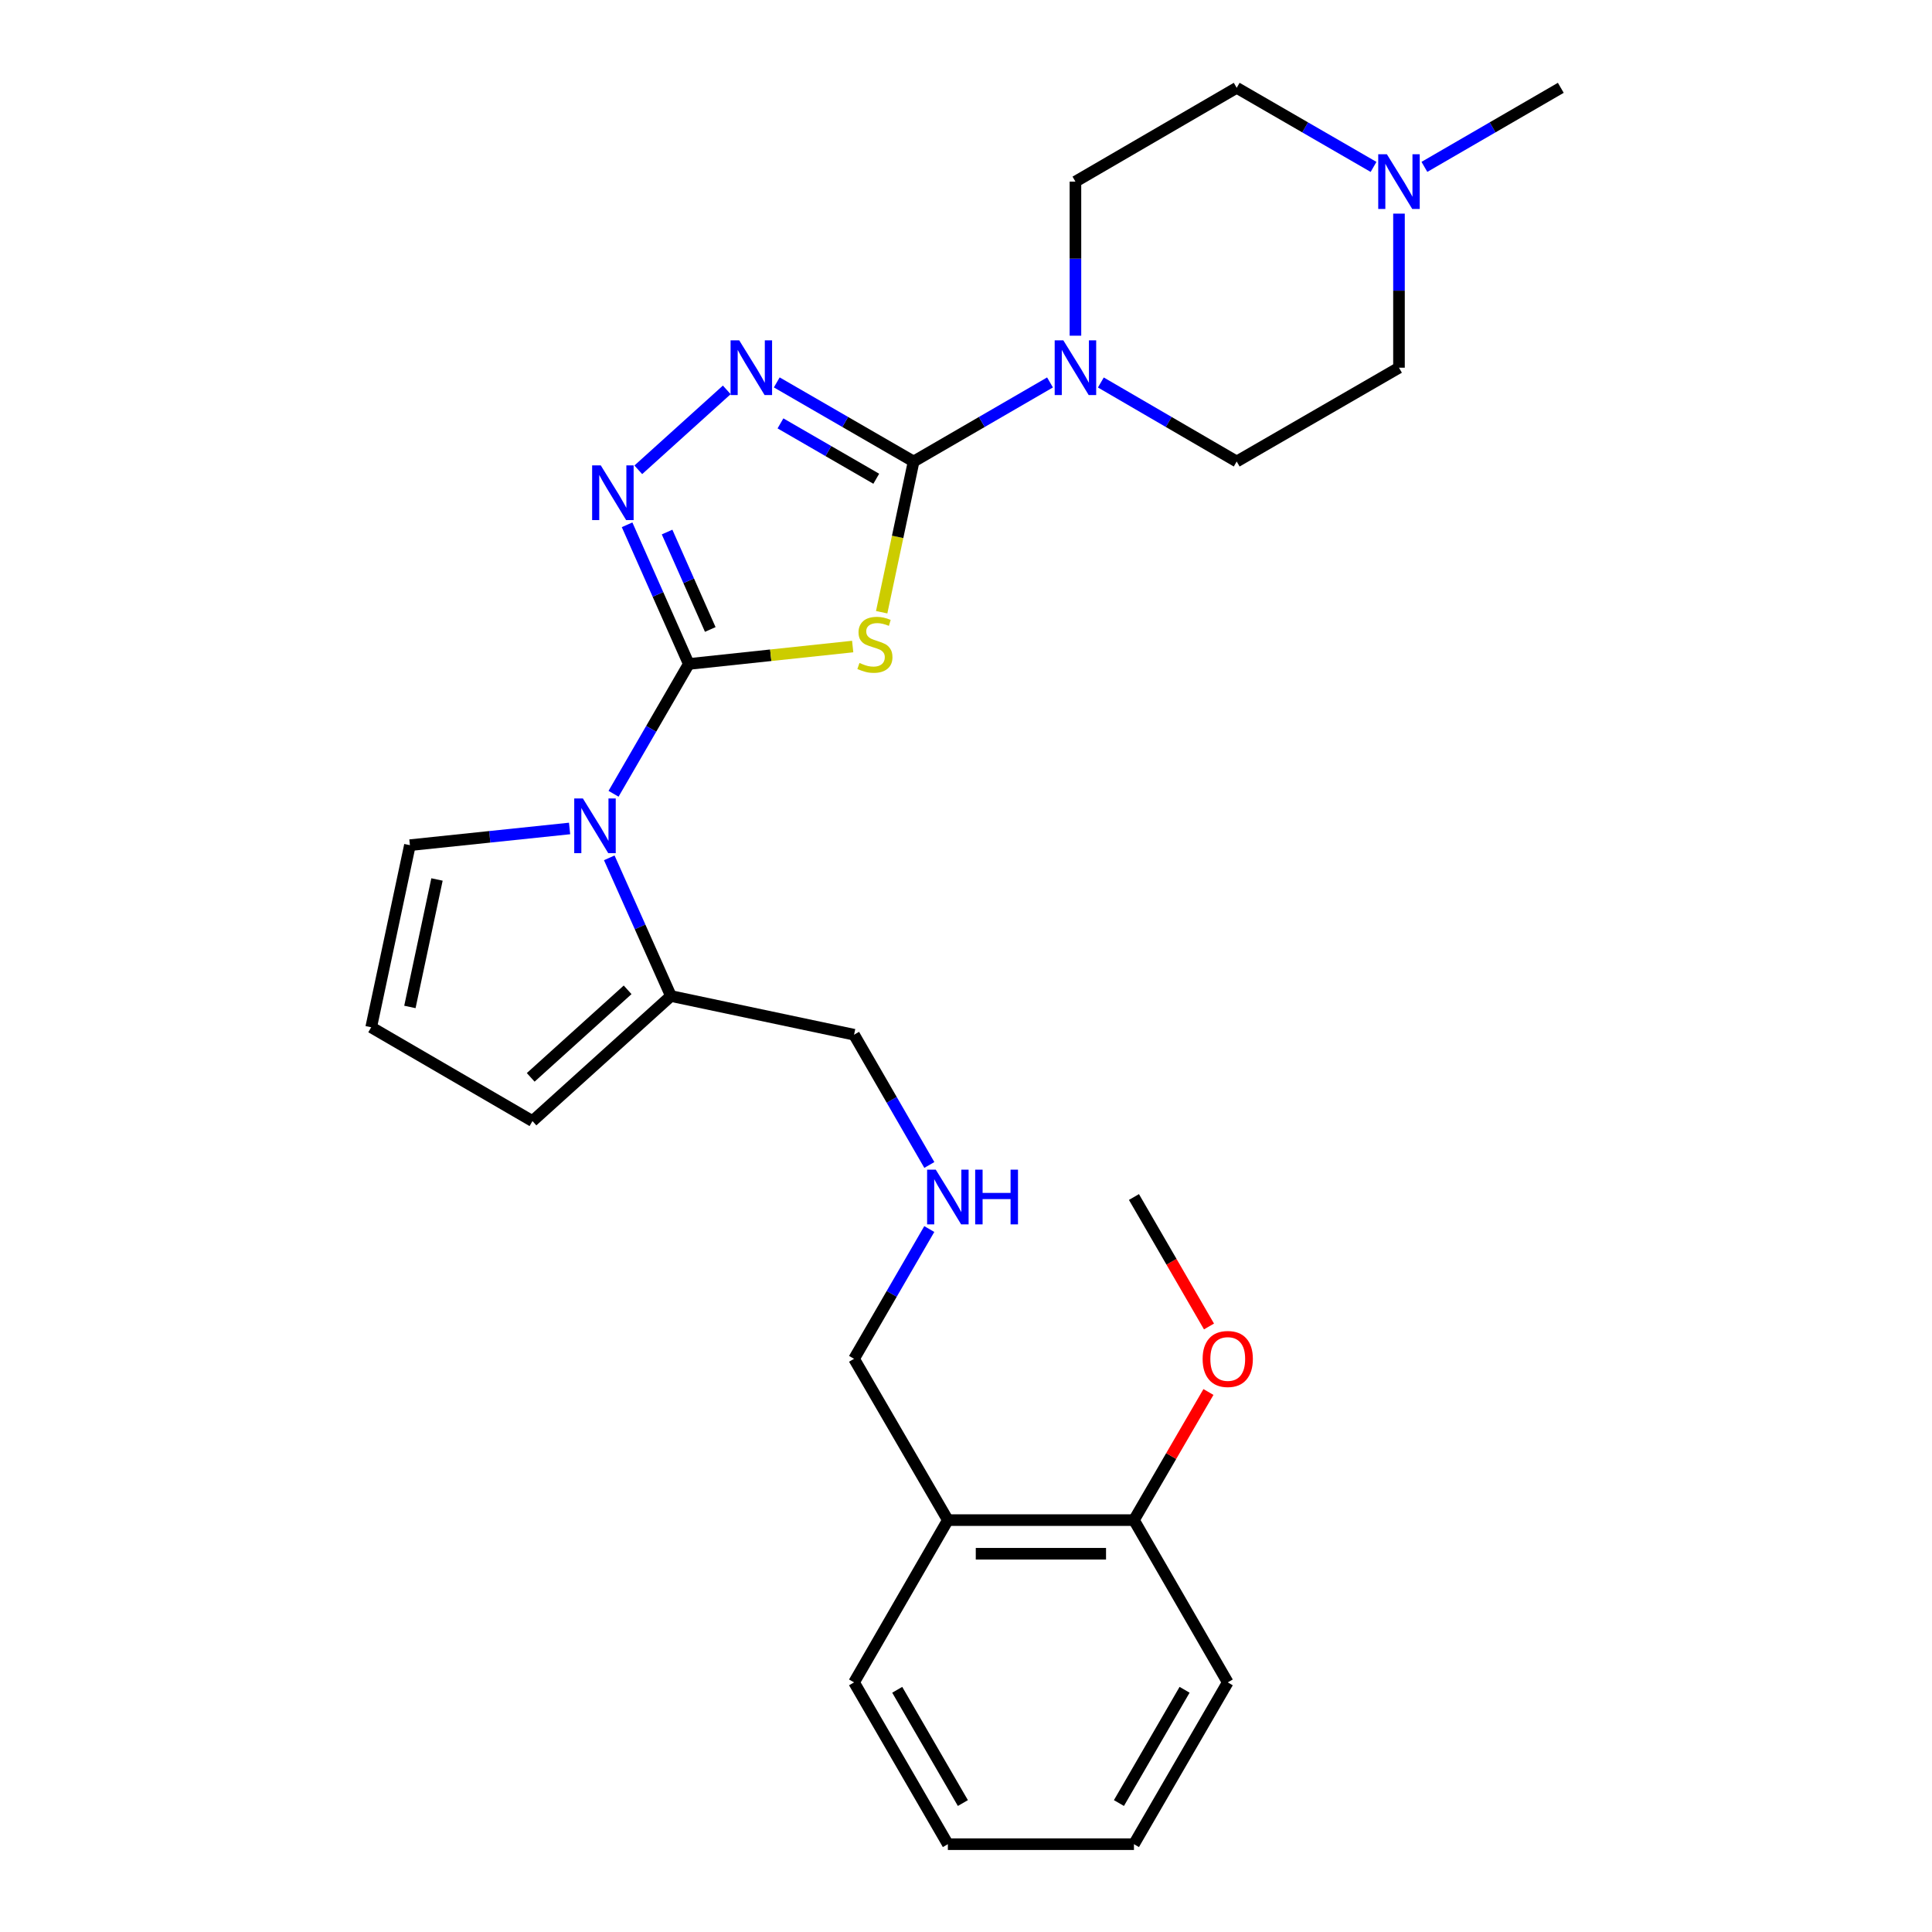 <?xml version='1.0' encoding='iso-8859-1'?>
<svg version='1.1' baseProfile='full'
              xmlns='http://www.w3.org/2000/svg'
                      xmlns:rdkit='http://www.rdkit.org/xml'
                      xmlns:xlink='http://www.w3.org/1999/xlink'
                  xml:space='preserve'
width='1000px' height='1000px' viewBox='0 0 1000 1000'>
<!-- END OF HEADER -->
<rect style='opacity:1.0;fill:#FFFFFF;stroke:none' width='1000' height='1000' x='0' y='0'> </rect>
<path class='bond-0' d='M 356.514,343.673 L 398.932,339.16' style='fill:none;fill-rule:evenodd;stroke:#000000;stroke-width:6px;stroke-linecap:butt;stroke-linejoin:miter;stroke-opacity:1' />
<path class='bond-0' d='M 398.932,339.16 L 441.349,334.647' style='fill:none;fill-rule:evenodd;stroke:#CCCC00;stroke-width:6px;stroke-linecap:butt;stroke-linejoin:miter;stroke-opacity:1' />
<path class='bond-2' d='M 356.514,343.673 L 340.546,307.654' style='fill:none;fill-rule:evenodd;stroke:#000000;stroke-width:6px;stroke-linecap:butt;stroke-linejoin:miter;stroke-opacity:1' />
<path class='bond-2' d='M 340.546,307.654 L 324.578,271.635' style='fill:none;fill-rule:evenodd;stroke:#0000FF;stroke-width:6px;stroke-linecap:butt;stroke-linejoin:miter;stroke-opacity:1' />
<path class='bond-2' d='M 367.635,325.813 L 356.458,300.6' style='fill:none;fill-rule:evenodd;stroke:#000000;stroke-width:6px;stroke-linecap:butt;stroke-linejoin:miter;stroke-opacity:1' />
<path class='bond-2' d='M 356.458,300.6 L 345.28,275.387' style='fill:none;fill-rule:evenodd;stroke:#0000FF;stroke-width:6px;stroke-linecap:butt;stroke-linejoin:miter;stroke-opacity:1' />
<path class='bond-3' d='M 356.514,343.673 L 337.043,377.266' style='fill:none;fill-rule:evenodd;stroke:#000000;stroke-width:6px;stroke-linecap:butt;stroke-linejoin:miter;stroke-opacity:1' />
<path class='bond-3' d='M 337.043,377.266 L 317.573,410.859' style='fill:none;fill-rule:evenodd;stroke:#0000FF;stroke-width:6px;stroke-linecap:butt;stroke-linejoin:miter;stroke-opacity:1' />
<path class='bond-1' d='M 456.355,316.887 L 464.621,277.88' style='fill:none;fill-rule:evenodd;stroke:#CCCC00;stroke-width:6px;stroke-linecap:butt;stroke-linejoin:miter;stroke-opacity:1' />
<path class='bond-1' d='M 464.621,277.88 L 472.887,238.874' style='fill:none;fill-rule:evenodd;stroke:#000000;stroke-width:6px;stroke-linecap:butt;stroke-linejoin:miter;stroke-opacity:1' />
<path class='bond-5' d='M 472.887,238.874 L 508.185,218.413' style='fill:none;fill-rule:evenodd;stroke:#000000;stroke-width:6px;stroke-linecap:butt;stroke-linejoin:miter;stroke-opacity:1' />
<path class='bond-5' d='M 508.185,218.413 L 543.484,197.952' style='fill:none;fill-rule:evenodd;stroke:#0000FF;stroke-width:6px;stroke-linecap:butt;stroke-linejoin:miter;stroke-opacity:1' />
<path class='bond-27' d='M 472.887,238.874 L 437.47,218.404' style='fill:none;fill-rule:evenodd;stroke:#000000;stroke-width:6px;stroke-linecap:butt;stroke-linejoin:miter;stroke-opacity:1' />
<path class='bond-27' d='M 437.47,218.404 L 402.053,197.933' style='fill:none;fill-rule:evenodd;stroke:#0000FF;stroke-width:6px;stroke-linecap:butt;stroke-linejoin:miter;stroke-opacity:1' />
<path class='bond-27' d='M 453.552,247.802 L 428.76,233.473' style='fill:none;fill-rule:evenodd;stroke:#000000;stroke-width:6px;stroke-linecap:butt;stroke-linejoin:miter;stroke-opacity:1' />
<path class='bond-27' d='M 428.76,233.473 L 403.968,219.143' style='fill:none;fill-rule:evenodd;stroke:#0000FF;stroke-width:6px;stroke-linecap:butt;stroke-linejoin:miter;stroke-opacity:1' />
<path class='bond-4' d='M 330.381,243.17 L 376.176,201.805' style='fill:none;fill-rule:evenodd;stroke:#0000FF;stroke-width:6px;stroke-linecap:butt;stroke-linejoin:miter;stroke-opacity:1' />
<path class='bond-6' d='M 315.357,444.012 L 331.313,479.775' style='fill:none;fill-rule:evenodd;stroke:#0000FF;stroke-width:6px;stroke-linecap:butt;stroke-linejoin:miter;stroke-opacity:1' />
<path class='bond-6' d='M 331.313,479.775 L 347.27,515.539' style='fill:none;fill-rule:evenodd;stroke:#000000;stroke-width:6px;stroke-linecap:butt;stroke-linejoin:miter;stroke-opacity:1' />
<path class='bond-8' d='M 294.815,428.815 L 253.491,433.136' style='fill:none;fill-rule:evenodd;stroke:#0000FF;stroke-width:6px;stroke-linecap:butt;stroke-linejoin:miter;stroke-opacity:1' />
<path class='bond-8' d='M 253.491,433.136 L 212.167,437.457' style='fill:none;fill-rule:evenodd;stroke:#000000;stroke-width:6px;stroke-linecap:butt;stroke-linejoin:miter;stroke-opacity:1' />
<path class='bond-12' d='M 569.798,197.975 L 604.955,218.425' style='fill:none;fill-rule:evenodd;stroke:#0000FF;stroke-width:6px;stroke-linecap:butt;stroke-linejoin:miter;stroke-opacity:1' />
<path class='bond-12' d='M 604.955,218.425 L 640.112,238.874' style='fill:none;fill-rule:evenodd;stroke:#000000;stroke-width:6px;stroke-linecap:butt;stroke-linejoin:miter;stroke-opacity:1' />
<path class='bond-13' d='M 556.644,173.756 L 556.644,133.88' style='fill:none;fill-rule:evenodd;stroke:#0000FF;stroke-width:6px;stroke-linecap:butt;stroke-linejoin:miter;stroke-opacity:1' />
<path class='bond-13' d='M 556.644,133.88 L 556.644,94.005' style='fill:none;fill-rule:evenodd;stroke:#000000;stroke-width:6px;stroke-linecap:butt;stroke-linejoin:miter;stroke-opacity:1' />
<path class='bond-11' d='M 347.27,515.539 L 275.609,580.267' style='fill:none;fill-rule:evenodd;stroke:#000000;stroke-width:6px;stroke-linecap:butt;stroke-linejoin:miter;stroke-opacity:1' />
<path class='bond-11' d='M 324.854,512.332 L 274.691,557.641' style='fill:none;fill-rule:evenodd;stroke:#000000;stroke-width:6px;stroke-linecap:butt;stroke-linejoin:miter;stroke-opacity:1' />
<path class='bond-18' d='M 347.27,515.539 L 442.06,535.565' style='fill:none;fill-rule:evenodd;stroke:#000000;stroke-width:6px;stroke-linecap:butt;stroke-linejoin:miter;stroke-opacity:1' />
<path class='bond-7' d='M 710.945,86.396 L 675.528,65.925' style='fill:none;fill-rule:evenodd;stroke:#0000FF;stroke-width:6px;stroke-linecap:butt;stroke-linejoin:miter;stroke-opacity:1' />
<path class='bond-7' d='M 675.528,65.925 L 640.112,45.455' style='fill:none;fill-rule:evenodd;stroke:#000000;stroke-width:6px;stroke-linecap:butt;stroke-linejoin:miter;stroke-opacity:1' />
<path class='bond-21' d='M 737.271,86.377 L 772.57,65.916' style='fill:none;fill-rule:evenodd;stroke:#0000FF;stroke-width:6px;stroke-linecap:butt;stroke-linejoin:miter;stroke-opacity:1' />
<path class='bond-21' d='M 772.57,65.916 L 807.868,45.455' style='fill:none;fill-rule:evenodd;stroke:#000000;stroke-width:6px;stroke-linecap:butt;stroke-linejoin:miter;stroke-opacity:1' />
<path class='bond-29' d='M 724.111,110.573 L 724.111,150.448' style='fill:none;fill-rule:evenodd;stroke:#0000FF;stroke-width:6px;stroke-linecap:butt;stroke-linejoin:miter;stroke-opacity:1' />
<path class='bond-29' d='M 724.111,150.448 L 724.111,190.324' style='fill:none;fill-rule:evenodd;stroke:#000000;stroke-width:6px;stroke-linecap:butt;stroke-linejoin:miter;stroke-opacity:1' />
<path class='bond-9' d='M 212.167,437.457 L 192.132,531.716' style='fill:none;fill-rule:evenodd;stroke:#000000;stroke-width:6px;stroke-linecap:butt;stroke-linejoin:miter;stroke-opacity:1' />
<path class='bond-9' d='M 226.187,455.215 L 212.162,521.196' style='fill:none;fill-rule:evenodd;stroke:#000000;stroke-width:6px;stroke-linecap:butt;stroke-linejoin:miter;stroke-opacity:1' />
<path class='bond-28' d='M 192.132,531.716 L 275.609,580.267' style='fill:none;fill-rule:evenodd;stroke:#000000;stroke-width:6px;stroke-linecap:butt;stroke-linejoin:miter;stroke-opacity:1' />
<path class='bond-10' d='M 490.611,786.808 L 442.06,703.321' style='fill:none;fill-rule:evenodd;stroke:#000000;stroke-width:6px;stroke-linecap:butt;stroke-linejoin:miter;stroke-opacity:1' />
<path class='bond-14' d='M 490.611,786.808 L 586.929,786.808' style='fill:none;fill-rule:evenodd;stroke:#000000;stroke-width:6px;stroke-linecap:butt;stroke-linejoin:miter;stroke-opacity:1' />
<path class='bond-14' d='M 505.059,804.213 L 572.481,804.213' style='fill:none;fill-rule:evenodd;stroke:#000000;stroke-width:6px;stroke-linecap:butt;stroke-linejoin:miter;stroke-opacity:1' />
<path class='bond-22' d='M 490.611,786.808 L 442.06,870.798' style='fill:none;fill-rule:evenodd;stroke:#000000;stroke-width:6px;stroke-linecap:butt;stroke-linejoin:miter;stroke-opacity:1' />
<path class='bond-16' d='M 640.112,238.874 L 724.111,190.324' style='fill:none;fill-rule:evenodd;stroke:#000000;stroke-width:6px;stroke-linecap:butt;stroke-linejoin:miter;stroke-opacity:1' />
<path class='bond-17' d='M 556.644,94.005 L 640.112,45.455' style='fill:none;fill-rule:evenodd;stroke:#000000;stroke-width:6px;stroke-linecap:butt;stroke-linejoin:miter;stroke-opacity:1' />
<path class='bond-20' d='M 586.929,786.808 L 606.211,753.652' style='fill:none;fill-rule:evenodd;stroke:#000000;stroke-width:6px;stroke-linecap:butt;stroke-linejoin:miter;stroke-opacity:1' />
<path class='bond-20' d='M 606.211,753.652 L 625.492,720.496' style='fill:none;fill-rule:evenodd;stroke:#FF0000;stroke-width:6px;stroke-linecap:butt;stroke-linejoin:miter;stroke-opacity:1' />
<path class='bond-23' d='M 586.929,786.808 L 635.48,870.798' style='fill:none;fill-rule:evenodd;stroke:#000000;stroke-width:6px;stroke-linecap:butt;stroke-linejoin:miter;stroke-opacity:1' />
<path class='bond-15' d='M 481.026,602.988 L 461.543,569.276' style='fill:none;fill-rule:evenodd;stroke:#0000FF;stroke-width:6px;stroke-linecap:butt;stroke-linejoin:miter;stroke-opacity:1' />
<path class='bond-15' d='M 461.543,569.276 L 442.06,535.565' style='fill:none;fill-rule:evenodd;stroke:#000000;stroke-width:6px;stroke-linecap:butt;stroke-linejoin:miter;stroke-opacity:1' />
<path class='bond-19' d='M 480.999,636.154 L 461.53,669.737' style='fill:none;fill-rule:evenodd;stroke:#0000FF;stroke-width:6px;stroke-linecap:butt;stroke-linejoin:miter;stroke-opacity:1' />
<path class='bond-19' d='M 461.53,669.737 L 442.06,703.321' style='fill:none;fill-rule:evenodd;stroke:#000000;stroke-width:6px;stroke-linecap:butt;stroke-linejoin:miter;stroke-opacity:1' />
<path class='bond-24' d='M 625.775,686.581 L 606.352,653.077' style='fill:none;fill-rule:evenodd;stroke:#FF0000;stroke-width:6px;stroke-linecap:butt;stroke-linejoin:miter;stroke-opacity:1' />
<path class='bond-24' d='M 606.352,653.077 L 586.929,619.573' style='fill:none;fill-rule:evenodd;stroke:#000000;stroke-width:6px;stroke-linecap:butt;stroke-linejoin:miter;stroke-opacity:1' />
<path class='bond-25' d='M 442.06,870.798 L 490.611,954.545' style='fill:none;fill-rule:evenodd;stroke:#000000;stroke-width:6px;stroke-linecap:butt;stroke-linejoin:miter;stroke-opacity:1' />
<path class='bond-25' d='M 464.401,874.63 L 498.386,933.254' style='fill:none;fill-rule:evenodd;stroke:#000000;stroke-width:6px;stroke-linecap:butt;stroke-linejoin:miter;stroke-opacity:1' />
<path class='bond-30' d='M 635.48,870.798 L 586.929,954.545' style='fill:none;fill-rule:evenodd;stroke:#000000;stroke-width:6px;stroke-linecap:butt;stroke-linejoin:miter;stroke-opacity:1' />
<path class='bond-30' d='M 613.139,874.63 L 579.154,933.254' style='fill:none;fill-rule:evenodd;stroke:#000000;stroke-width:6px;stroke-linecap:butt;stroke-linejoin:miter;stroke-opacity:1' />
<path class='bond-26' d='M 490.611,954.545 L 586.929,954.545' style='fill:none;fill-rule:evenodd;stroke:#000000;stroke-width:6px;stroke-linecap:butt;stroke-linejoin:miter;stroke-opacity:1' />
<path  class='atom-1' d='M 444.851 343.143
Q 445.171 343.263, 446.491 343.823
Q 447.811 344.383, 449.251 344.743
Q 450.731 345.063, 452.171 345.063
Q 454.851 345.063, 456.411 343.783
Q 457.971 342.463, 457.971 340.183
Q 457.971 338.623, 457.171 337.663
Q 456.411 336.703, 455.211 336.183
Q 454.011 335.663, 452.011 335.063
Q 449.491 334.303, 447.971 333.583
Q 446.491 332.863, 445.411 331.343
Q 444.371 329.823, 444.371 327.263
Q 444.371 323.703, 446.771 321.503
Q 449.211 319.303, 454.011 319.303
Q 457.291 319.303, 461.011 320.863
L 460.091 323.943
Q 456.691 322.543, 454.131 322.543
Q 451.371 322.543, 449.851 323.703
Q 448.331 324.823, 448.371 326.783
Q 448.371 328.303, 449.131 329.223
Q 449.931 330.143, 451.051 330.663
Q 452.211 331.183, 454.131 331.783
Q 456.691 332.583, 458.211 333.383
Q 459.731 334.183, 460.811 335.823
Q 461.931 337.423, 461.931 340.183
Q 461.931 344.103, 459.291 346.223
Q 456.691 348.303, 452.331 348.303
Q 449.811 348.303, 447.891 347.743
Q 446.011 347.223, 443.771 346.303
L 444.851 343.143
' fill='#CCCC00'/>
<path  class='atom-3' d='M 310.966 240.891
L 320.246 255.891
Q 321.166 257.371, 322.646 260.051
Q 324.126 262.731, 324.206 262.891
L 324.206 240.891
L 327.966 240.891
L 327.966 269.211
L 324.086 269.211
L 314.126 252.811
Q 312.966 250.891, 311.726 248.691
Q 310.526 246.491, 310.166 245.811
L 310.166 269.211
L 306.486 269.211
L 306.486 240.891
L 310.966 240.891
' fill='#0000FF'/>
<path  class='atom-4' d='M 301.703 413.28
L 310.983 428.28
Q 311.903 429.76, 313.383 432.44
Q 314.863 435.12, 314.943 435.28
L 314.943 413.28
L 318.703 413.28
L 318.703 441.6
L 314.823 441.6
L 304.863 425.2
Q 303.703 423.28, 302.463 421.08
Q 301.263 418.88, 300.903 418.2
L 300.903 441.6
L 297.223 441.6
L 297.223 413.28
L 301.703 413.28
' fill='#0000FF'/>
<path  class='atom-5' d='M 382.627 176.164
L 391.907 191.164
Q 392.827 192.644, 394.307 195.324
Q 395.787 198.004, 395.867 198.164
L 395.867 176.164
L 399.627 176.164
L 399.627 204.484
L 395.747 204.484
L 385.787 188.084
Q 384.627 186.164, 383.387 183.964
Q 382.187 181.764, 381.827 181.084
L 381.827 204.484
L 378.147 204.484
L 378.147 176.164
L 382.627 176.164
' fill='#0000FF'/>
<path  class='atom-6' d='M 550.384 176.164
L 559.664 191.164
Q 560.584 192.644, 562.064 195.324
Q 563.544 198.004, 563.624 198.164
L 563.624 176.164
L 567.384 176.164
L 567.384 204.484
L 563.504 204.484
L 553.544 188.084
Q 552.384 186.164, 551.144 183.964
Q 549.944 181.764, 549.584 181.084
L 549.584 204.484
L 545.904 204.484
L 545.904 176.164
L 550.384 176.164
' fill='#0000FF'/>
<path  class='atom-8' d='M 717.851 79.845
L 727.131 94.845
Q 728.051 96.325, 729.531 99.005
Q 731.011 101.685, 731.091 101.845
L 731.091 79.845
L 734.851 79.845
L 734.851 108.165
L 730.971 108.165
L 721.011 91.765
Q 719.851 89.845, 718.611 87.645
Q 717.411 85.445, 717.051 84.765
L 717.051 108.165
L 713.371 108.165
L 713.371 79.845
L 717.851 79.845
' fill='#0000FF'/>
<path  class='atom-16' d='M 484.351 605.413
L 493.631 620.413
Q 494.551 621.893, 496.031 624.573
Q 497.511 627.253, 497.591 627.413
L 497.591 605.413
L 501.351 605.413
L 501.351 633.733
L 497.471 633.733
L 487.511 617.333
Q 486.351 615.413, 485.111 613.213
Q 483.911 611.013, 483.551 610.333
L 483.551 633.733
L 479.871 633.733
L 479.871 605.413
L 484.351 605.413
' fill='#0000FF'/>
<path  class='atom-16' d='M 504.751 605.413
L 508.591 605.413
L 508.591 617.453
L 523.071 617.453
L 523.071 605.413
L 526.911 605.413
L 526.911 633.733
L 523.071 633.733
L 523.071 620.653
L 508.591 620.653
L 508.591 633.733
L 504.751 633.733
L 504.751 605.413
' fill='#0000FF'/>
<path  class='atom-21' d='M 622.48 703.401
Q 622.48 696.601, 625.84 692.801
Q 629.2 689.001, 635.48 689.001
Q 641.76 689.001, 645.12 692.801
Q 648.48 696.601, 648.48 703.401
Q 648.48 710.281, 645.08 714.201
Q 641.68 718.081, 635.48 718.081
Q 629.24 718.081, 625.84 714.201
Q 622.48 710.321, 622.48 703.401
M 635.48 714.881
Q 639.8 714.881, 642.12 712.001
Q 644.48 709.081, 644.48 703.401
Q 644.48 697.841, 642.12 695.041
Q 639.8 692.201, 635.48 692.201
Q 631.16 692.201, 628.8 695.001
Q 626.48 697.801, 626.48 703.401
Q 626.48 709.121, 628.8 712.001
Q 631.16 714.881, 635.48 714.881
' fill='#FF0000'/>
</svg>
